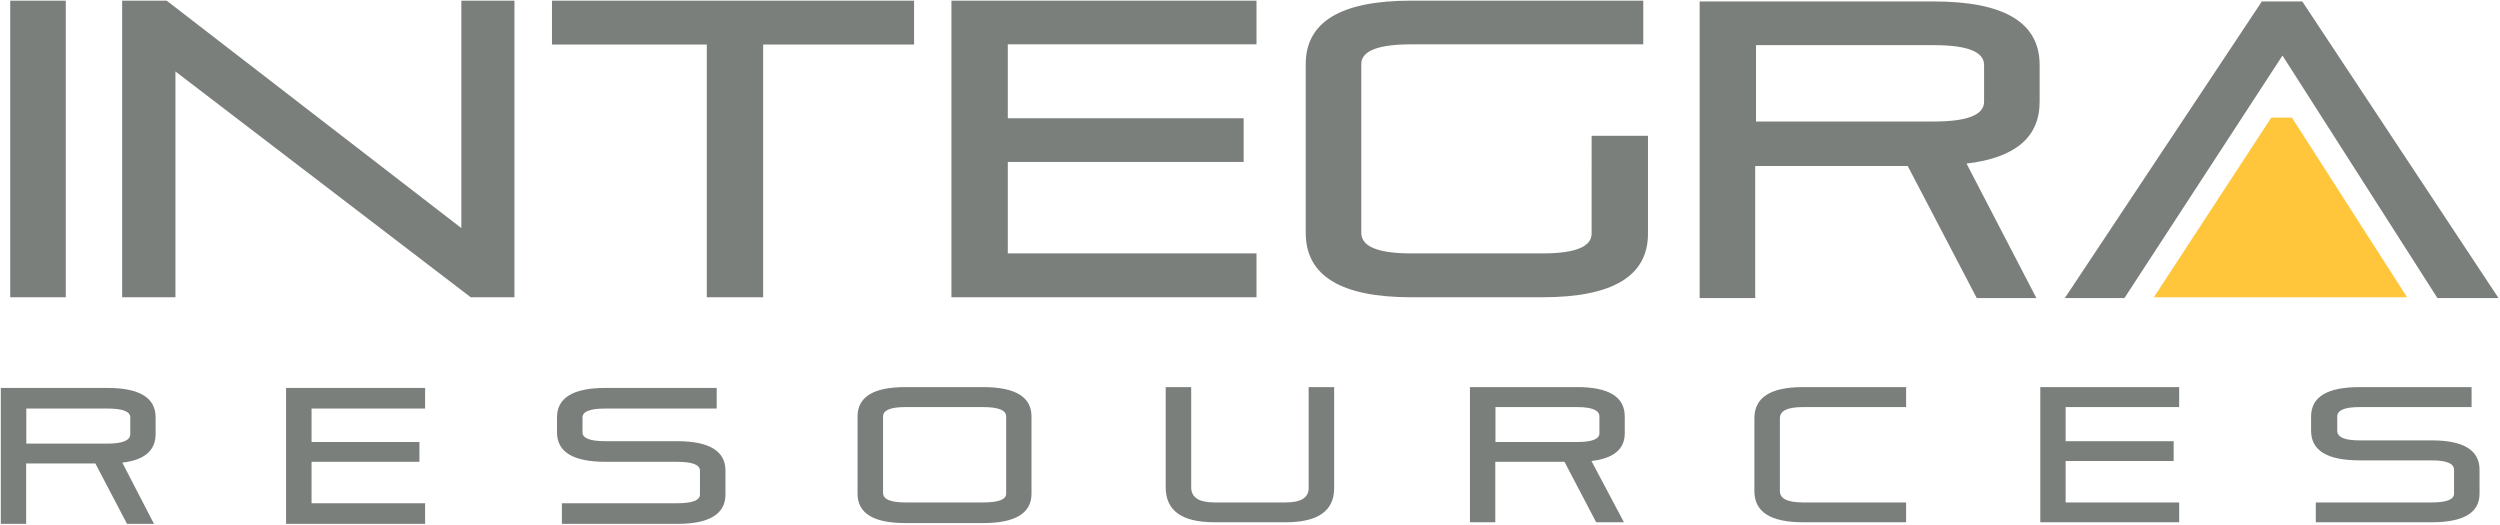 <svg version="1.2" xmlns="http://www.w3.org/2000/svg" viewBox="0 0 1539 323" width="1539" height="323">
	<title>integra-2021-sustainability-report-online-1-pdf-svg</title>
	<defs>
		<clipPath clipPathUnits="userSpaceOnUse" id="cp1">
			<path d="m-2223.72-718.75h5984.44v7754.51h-5984.44z"/>
		</clipPath>
	</defs>
	<style>
		.s0 { fill: #7a7f7b } 
		.s1 { fill: #ffc53b } 
	</style>
	<g id="Clip-Path: Page 1" clip-path="url(#cp1)">
		<g id="Page 1">
			<path id="Path 10" fill-rule="evenodd" class="s0" d="m6.3 0.4h34.2v182.6h-34.2zm101.7 43.6v139h-32.8v-182.6h27.4l181.4 140v-140h32.7v182.6h-26.9zm231.8-43.6h222.9v27h-92.9v155.6h-34.7v-155.6h-95.3zm280.6 99.3v56.3h153.1v27h-187.8v-182.6h187.8v26.9h-153.1v45.5h145.2v26.9zm359.4-16.1h34.7v60.2q0 39.2-65 39.2h-80.7q-65 0-65-39.7v-103.8q0-39.1 65-39.1h142.8v26.9h-142.8q-30.8 0-30.8 12.2v103.8q0 12.7 30.8 12.7h80.7q30.3 0 30.3-12.2zm66.5 99.9v-182.6h144.2q65.1 0 65.1 39.1v22.6q0 32.8-45 38.1l43 82.8h-36.7l-42.5-81.3h-93.9v81.3zm34.7-155.7v47h109.6q30.8 0 30.8-12.2v-22.6q0-12.2-30.8-12.2zm457.1 155.7h-37.6l-95.4-149.3-97.3 149.3h-36.7l121.3-182.6h24.9zm-1537.6 139v-83.7h65.5q29.8 0 29.8 18.1v10.3q0 15.2-20.5 17.6l19.5 37.7h-16.6l-19.5-37.2h-42.6v37.2zm15.7-71v21.6h49.8q14.2 0 14.2-5.9v-10.3q0-5.4-14.2-5.4zm175.6 32.8v25.5h69.9v12.7h-85.6v-83.7h85.6v12.7h-69.9v20.6h66.4v12.2zm225-12.7q29.8 0 29.8 18.1v14.7q0 18.1-29.8 18.1h-70.9v-12.7h70.9q14.1 0 14.1-5.4v-14.7q0-5.4-14.1-5.4h-44q-29.9 0-29.9-18.1v-9.3q0-18.1 29.9-18.1h68.4v12.7h-68.4q-14.2 0-14.2 5.4v9.3q0 5.4 14.2 5.4z"/>
			<path id="Path 11" fill-rule="evenodd" class="s0" d="m527.9 256.4q0-18.1 29.4-18.1h47.9q29.8 0 29.8 18.1v47.5q0 18.1-29.8 18.1h-47.9q-29.4 0-29.4-18.1zm77.3 52.9q14.2 0 14.2-5.4v-47.5q0-5.8-14.2-5.8h-47.9q-13.7 0-13.7 5.8v47q0 5.9 13.7 5.9zm186.3 0q14.1 0 14.1-8.8v-62.2h15.7v62.2q0 21-29.8 21h-44q-29.9 0-29.9-21.5v-61.7h15.7v61.7q0 9.3 14.2 9.3zm113.4 12.2v-83.2h66q29.3 0 29.3 18.1v10.3q0 14.7-20.5 17.1l20 37.7h-17.1l-19.5-37.2h-42.6v37.2zm15.7-70.9v21.5h50.3q13.7 0 13.7-5.4v-10.3q0-5.8-13.7-5.8zm252.8 58.7v12.2h-63.5q-29.9 0-29.9-19.1v-45q0-19.1 29.9-19.1h63.5v12.3h-63.5q-14.2 0-14.2 6.8v45q0 6.9 14.2 6.9zm98.2-25.5v25.5h69.9v12.2h-85.5v-83.2h85.5v12.3h-69.9v21h66.5v12.2zm225.4-12.7q29.4 0 29.4 18.1v14.7q0 17.6-29.4 17.6h-71.4v-12.2h71.4q13.7 0 13.7-5.4v-14.7q0-5.8-13.7-5.8h-44.5q-29.8 0-29.8-18.2v-8.8q0-18.1 29.8-18.1h69v12.3h-69q-13.7 0-13.7 5.8v8.8q0 5.9 13.7 5.9z"/>
			<path id="Path 12" class="s1" d="m1410.9 72.4h-12.7l-72.3 110.6h155.9z"/>
		</g>
	</g>
</svg>